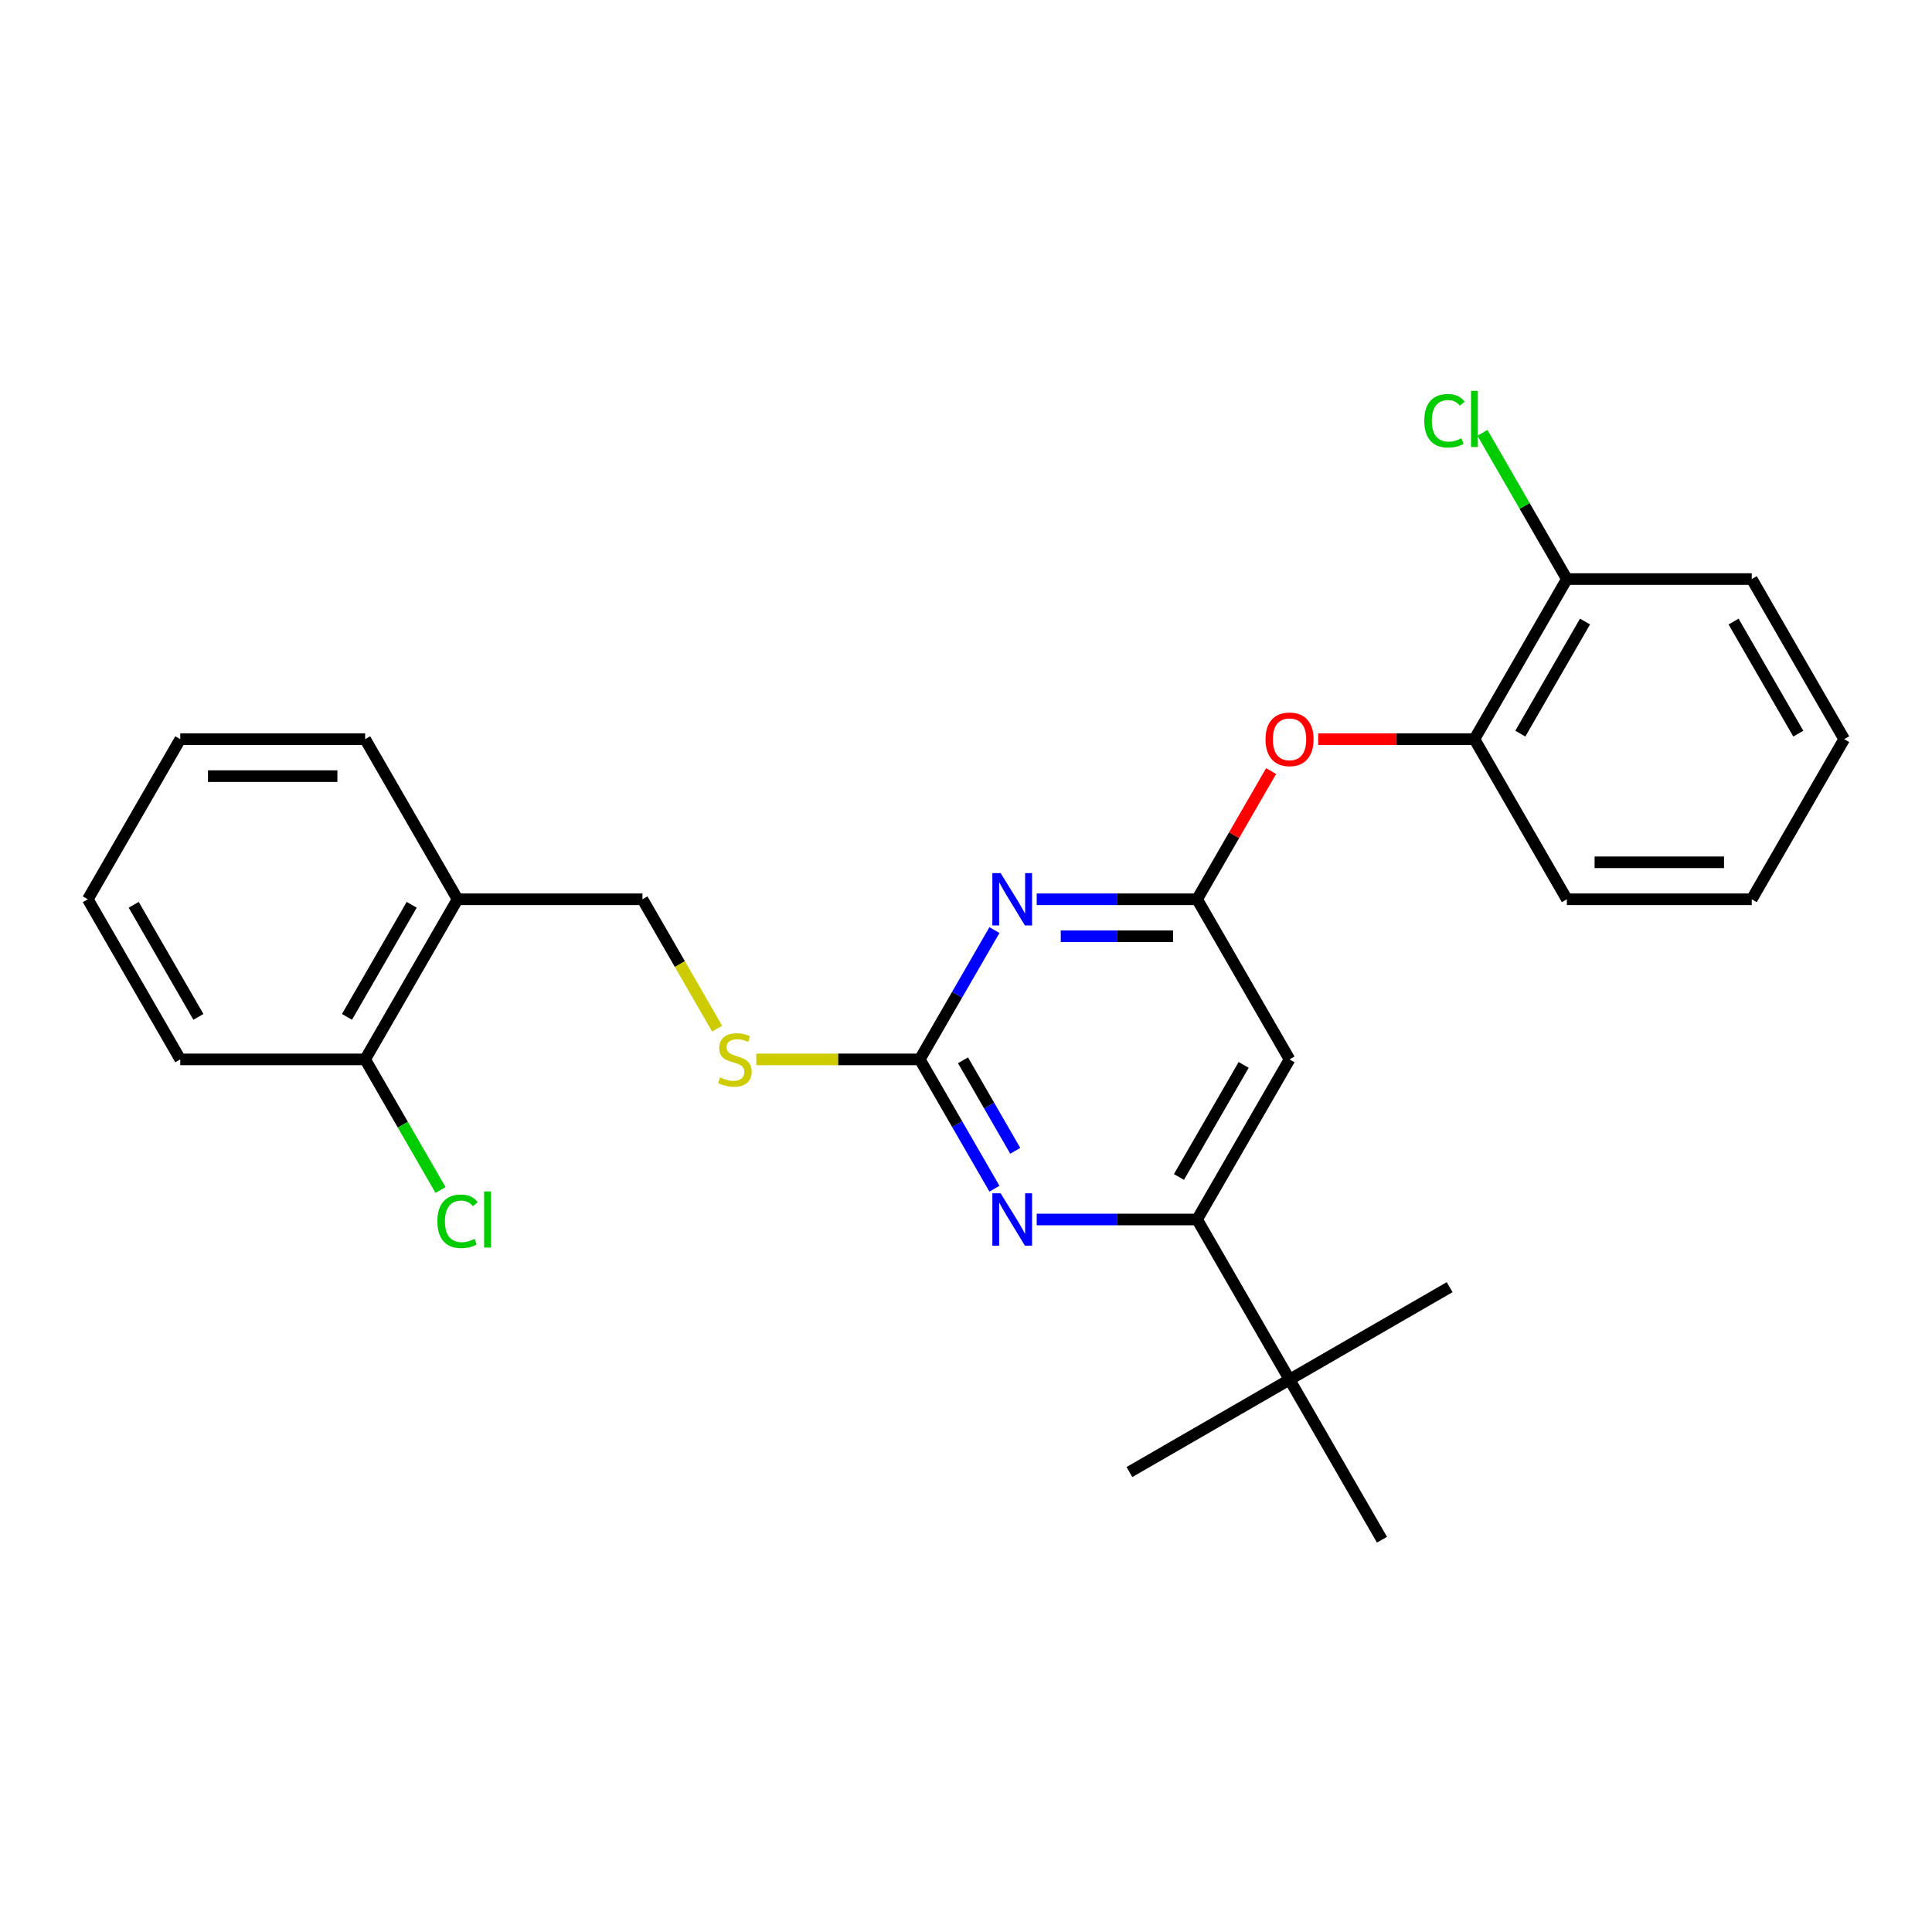 <?xml version='1.0' encoding='iso-8859-1'?>
<svg version='1.1' baseProfile='full'
              xmlns='http://www.w3.org/2000/svg'
                      xmlns:rdkit='http://www.rdkit.org/xml'
                      xmlns:xlink='http://www.w3.org/1999/xlink'
                  xml:space='preserve'
width='1000px' height='1000px' viewBox='0 0 1000 1000'>
<!-- END OF HEADER -->
<rect style='opacity:1.0;fill:#FFFFFF;stroke:none' width='1000' height='1000' x='0' y='0'> </rect>
<path class='bond-0' d='M 667.464,548.337 L 619.617,631.21' style='fill:none;fill-rule:evenodd;stroke:#000000;stroke-width:6px;stroke-linecap:butt;stroke-linejoin:miter;stroke-opacity:1' />
<path class='bond-0' d='M 643.712,551.198 L 610.22,609.21' style='fill:none;fill-rule:evenodd;stroke:#000000;stroke-width:6px;stroke-linecap:butt;stroke-linejoin:miter;stroke-opacity:1' />
<path class='bond-1' d='M 667.464,548.337 L 619.617,465.463' style='fill:none;fill-rule:evenodd;stroke:#000000;stroke-width:6px;stroke-linecap:butt;stroke-linejoin:miter;stroke-opacity:1' />
<path class='bond-2' d='M 619.617,631.21 L 667.464,714.083' style='fill:none;fill-rule:evenodd;stroke:#000000;stroke-width:6px;stroke-linecap:butt;stroke-linejoin:miter;stroke-opacity:1' />
<path class='bond-3' d='M 619.617,631.21 L 578.105,631.21' style='fill:none;fill-rule:evenodd;stroke:#000000;stroke-width:6px;stroke-linecap:butt;stroke-linejoin:miter;stroke-opacity:1' />
<path class='bond-3' d='M 578.105,631.21 L 536.593,631.21' style='fill:none;fill-rule:evenodd;stroke:#0000FF;stroke-width:6px;stroke-linecap:butt;stroke-linejoin:miter;stroke-opacity:1' />
<path class='bond-4' d='M 514.719,615.267 L 495.398,581.802' style='fill:none;fill-rule:evenodd;stroke:#0000FF;stroke-width:6px;stroke-linecap:butt;stroke-linejoin:miter;stroke-opacity:1' />
<path class='bond-4' d='M 495.398,581.802 L 476.077,548.337' style='fill:none;fill-rule:evenodd;stroke:#000000;stroke-width:6px;stroke-linecap:butt;stroke-linejoin:miter;stroke-opacity:1' />
<path class='bond-4' d='M 525.497,595.658 L 511.972,572.233' style='fill:none;fill-rule:evenodd;stroke:#0000FF;stroke-width:6px;stroke-linecap:butt;stroke-linejoin:miter;stroke-opacity:1' />
<path class='bond-4' d='M 511.972,572.233 L 498.448,548.807' style='fill:none;fill-rule:evenodd;stroke:#000000;stroke-width:6px;stroke-linecap:butt;stroke-linejoin:miter;stroke-opacity:1' />
<path class='bond-5' d='M 476.077,548.337 L 495.398,514.871' style='fill:none;fill-rule:evenodd;stroke:#000000;stroke-width:6px;stroke-linecap:butt;stroke-linejoin:miter;stroke-opacity:1' />
<path class='bond-5' d='M 495.398,514.871 L 514.719,481.406' style='fill:none;fill-rule:evenodd;stroke:#0000FF;stroke-width:6px;stroke-linecap:butt;stroke-linejoin:miter;stroke-opacity:1' />
<path class='bond-6' d='M 476.077,548.337 L 433.77,548.337' style='fill:none;fill-rule:evenodd;stroke:#000000;stroke-width:6px;stroke-linecap:butt;stroke-linejoin:miter;stroke-opacity:1' />
<path class='bond-6' d='M 433.77,548.337 L 391.464,548.337' style='fill:none;fill-rule:evenodd;stroke:#CCCC00;stroke-width:6px;stroke-linecap:butt;stroke-linejoin:miter;stroke-opacity:1' />
<path class='bond-7' d='M 536.593,465.463 L 578.105,465.463' style='fill:none;fill-rule:evenodd;stroke:#0000FF;stroke-width:6px;stroke-linecap:butt;stroke-linejoin:miter;stroke-opacity:1' />
<path class='bond-7' d='M 578.105,465.463 L 619.617,465.463' style='fill:none;fill-rule:evenodd;stroke:#000000;stroke-width:6px;stroke-linecap:butt;stroke-linejoin:miter;stroke-opacity:1' />
<path class='bond-7' d='M 549.047,484.602 L 578.105,484.602' style='fill:none;fill-rule:evenodd;stroke:#0000FF;stroke-width:6px;stroke-linecap:butt;stroke-linejoin:miter;stroke-opacity:1' />
<path class='bond-7' d='M 578.105,484.602 L 607.164,484.602' style='fill:none;fill-rule:evenodd;stroke:#000000;stroke-width:6px;stroke-linecap:butt;stroke-linejoin:miter;stroke-opacity:1' />
<path class='bond-8' d='M 619.617,465.463 L 638.773,432.285' style='fill:none;fill-rule:evenodd;stroke:#000000;stroke-width:6px;stroke-linecap:butt;stroke-linejoin:miter;stroke-opacity:1' />
<path class='bond-8' d='M 638.773,432.285 L 657.928,399.107' style='fill:none;fill-rule:evenodd;stroke:#FF0000;stroke-width:6px;stroke-linecap:butt;stroke-linejoin:miter;stroke-opacity:1' />
<path class='bond-9' d='M 682.297,382.59 L 722.727,382.59' style='fill:none;fill-rule:evenodd;stroke:#FF0000;stroke-width:6px;stroke-linecap:butt;stroke-linejoin:miter;stroke-opacity:1' />
<path class='bond-9' d='M 722.727,382.59 L 763.158,382.59' style='fill:none;fill-rule:evenodd;stroke:#000000;stroke-width:6px;stroke-linecap:butt;stroke-linejoin:miter;stroke-opacity:1' />
<path class='bond-10' d='M 906.699,299.717 L 954.545,382.59' style='fill:none;fill-rule:evenodd;stroke:#000000;stroke-width:6px;stroke-linecap:butt;stroke-linejoin:miter;stroke-opacity:1' />
<path class='bond-10' d='M 897.301,321.717 L 930.794,379.729' style='fill:none;fill-rule:evenodd;stroke:#000000;stroke-width:6px;stroke-linecap:butt;stroke-linejoin:miter;stroke-opacity:1' />
<path class='bond-11' d='M 906.699,299.717 L 811.005,299.717' style='fill:none;fill-rule:evenodd;stroke:#000000;stroke-width:6px;stroke-linecap:butt;stroke-linejoin:miter;stroke-opacity:1' />
<path class='bond-12' d='M 371.2,532.432 L 351.868,498.948' style='fill:none;fill-rule:evenodd;stroke:#CCCC00;stroke-width:6px;stroke-linecap:butt;stroke-linejoin:miter;stroke-opacity:1' />
<path class='bond-12' d='M 351.868,498.948 L 332.536,465.463' style='fill:none;fill-rule:evenodd;stroke:#000000;stroke-width:6px;stroke-linecap:butt;stroke-linejoin:miter;stroke-opacity:1' />
<path class='bond-13' d='M 332.536,465.463 L 236.842,465.463' style='fill:none;fill-rule:evenodd;stroke:#000000;stroke-width:6px;stroke-linecap:butt;stroke-linejoin:miter;stroke-opacity:1' />
<path class='bond-14' d='M 954.545,382.59 L 906.699,465.463' style='fill:none;fill-rule:evenodd;stroke:#000000;stroke-width:6px;stroke-linecap:butt;stroke-linejoin:miter;stroke-opacity:1' />
<path class='bond-15' d='M 906.699,465.463 L 811.005,465.463' style='fill:none;fill-rule:evenodd;stroke:#000000;stroke-width:6px;stroke-linecap:butt;stroke-linejoin:miter;stroke-opacity:1' />
<path class='bond-15' d='M 892.344,446.325 L 825.359,446.325' style='fill:none;fill-rule:evenodd;stroke:#000000;stroke-width:6px;stroke-linecap:butt;stroke-linejoin:miter;stroke-opacity:1' />
<path class='bond-16' d='M 93.301,548.337 L 45.455,465.463' style='fill:none;fill-rule:evenodd;stroke:#000000;stroke-width:6px;stroke-linecap:butt;stroke-linejoin:miter;stroke-opacity:1' />
<path class='bond-16' d='M 102.699,526.336 L 69.206,468.325' style='fill:none;fill-rule:evenodd;stroke:#000000;stroke-width:6px;stroke-linecap:butt;stroke-linejoin:miter;stroke-opacity:1' />
<path class='bond-17' d='M 93.301,548.337 L 188.995,548.337' style='fill:none;fill-rule:evenodd;stroke:#000000;stroke-width:6px;stroke-linecap:butt;stroke-linejoin:miter;stroke-opacity:1' />
<path class='bond-18' d='M 45.455,465.463 L 93.301,382.59' style='fill:none;fill-rule:evenodd;stroke:#000000;stroke-width:6px;stroke-linecap:butt;stroke-linejoin:miter;stroke-opacity:1' />
<path class='bond-19' d='M 667.464,714.083 L 584.591,761.93' style='fill:none;fill-rule:evenodd;stroke:#000000;stroke-width:6px;stroke-linecap:butt;stroke-linejoin:miter;stroke-opacity:1' />
<path class='bond-20' d='M 667.464,714.083 L 750.337,666.236' style='fill:none;fill-rule:evenodd;stroke:#000000;stroke-width:6px;stroke-linecap:butt;stroke-linejoin:miter;stroke-opacity:1' />
<path class='bond-21' d='M 667.464,714.083 L 715.311,796.956' style='fill:none;fill-rule:evenodd;stroke:#000000;stroke-width:6px;stroke-linecap:butt;stroke-linejoin:miter;stroke-opacity:1' />
<path class='bond-22' d='M 93.301,382.59 L 188.995,382.59' style='fill:none;fill-rule:evenodd;stroke:#000000;stroke-width:6px;stroke-linecap:butt;stroke-linejoin:miter;stroke-opacity:1' />
<path class='bond-22' d='M 107.656,401.729 L 174.641,401.729' style='fill:none;fill-rule:evenodd;stroke:#000000;stroke-width:6px;stroke-linecap:butt;stroke-linejoin:miter;stroke-opacity:1' />
<path class='bond-23' d='M 188.995,382.59 L 236.842,465.463' style='fill:none;fill-rule:evenodd;stroke:#000000;stroke-width:6px;stroke-linecap:butt;stroke-linejoin:miter;stroke-opacity:1' />
<path class='bond-24' d='M 236.842,465.463 L 188.995,548.337' style='fill:none;fill-rule:evenodd;stroke:#000000;stroke-width:6px;stroke-linecap:butt;stroke-linejoin:miter;stroke-opacity:1' />
<path class='bond-24' d='M 213.09,468.325 L 179.598,526.336' style='fill:none;fill-rule:evenodd;stroke:#000000;stroke-width:6px;stroke-linecap:butt;stroke-linejoin:miter;stroke-opacity:1' />
<path class='bond-25' d='M 188.995,548.337 L 208.51,582.137' style='fill:none;fill-rule:evenodd;stroke:#000000;stroke-width:6px;stroke-linecap:butt;stroke-linejoin:miter;stroke-opacity:1' />
<path class='bond-25' d='M 208.51,582.137 L 228.024,615.937' style='fill:none;fill-rule:evenodd;stroke:#00CC00;stroke-width:6px;stroke-linecap:butt;stroke-linejoin:miter;stroke-opacity:1' />
<path class='bond-26' d='M 811.005,465.463 L 763.158,382.59' style='fill:none;fill-rule:evenodd;stroke:#000000;stroke-width:6px;stroke-linecap:butt;stroke-linejoin:miter;stroke-opacity:1' />
<path class='bond-27' d='M 763.158,382.59 L 811.005,299.717' style='fill:none;fill-rule:evenodd;stroke:#000000;stroke-width:6px;stroke-linecap:butt;stroke-linejoin:miter;stroke-opacity:1' />
<path class='bond-27' d='M 786.91,379.729 L 820.402,321.717' style='fill:none;fill-rule:evenodd;stroke:#000000;stroke-width:6px;stroke-linecap:butt;stroke-linejoin:miter;stroke-opacity:1' />
<path class='bond-28' d='M 811.005,299.717 L 789.158,261.877' style='fill:none;fill-rule:evenodd;stroke:#000000;stroke-width:6px;stroke-linecap:butt;stroke-linejoin:miter;stroke-opacity:1' />
<path class='bond-28' d='M 789.158,261.877 L 767.311,224.037' style='fill:none;fill-rule:evenodd;stroke:#00CC00;stroke-width:6px;stroke-linecap:butt;stroke-linejoin:miter;stroke-opacity:1' />
<path  class='atom-2' d='M 517.933 617.66
L 526.813 632.014
Q 527.694 633.43, 529.11 635.995
Q 530.526 638.559, 530.603 638.712
L 530.603 617.66
L 534.201 617.66
L 534.201 644.76
L 530.488 644.76
L 520.957 629.066
Q 519.847 627.229, 518.66 625.124
Q 517.512 623.018, 517.167 622.368
L 517.167 644.76
L 513.646 644.76
L 513.646 617.66
L 517.933 617.66
' fill='#0000FF'/>
<path  class='atom-4' d='M 517.933 451.913
L 526.813 466.267
Q 527.694 467.683, 529.11 470.248
Q 530.526 472.813, 530.603 472.966
L 530.603 451.913
L 534.201 451.913
L 534.201 479.014
L 530.488 479.014
L 520.957 463.32
Q 519.847 461.483, 518.66 459.377
Q 517.512 457.272, 517.167 456.621
L 517.167 479.014
L 513.646 479.014
L 513.646 451.913
L 517.933 451.913
' fill='#0000FF'/>
<path  class='atom-6' d='M 655.024 382.667
Q 655.024 376.16, 658.239 372.523
Q 661.455 368.887, 667.464 368.887
Q 673.474 368.887, 676.689 372.523
Q 679.904 376.16, 679.904 382.667
Q 679.904 389.25, 676.651 393.002
Q 673.397 396.715, 667.464 396.715
Q 661.493 396.715, 658.239 393.002
Q 655.024 389.289, 655.024 382.667
M 667.464 393.652
Q 671.598 393.652, 673.818 390.896
Q 676.077 388.102, 676.077 382.667
Q 676.077 377.346, 673.818 374.667
Q 671.598 371.949, 667.464 371.949
Q 663.33 371.949, 661.072 374.628
Q 658.852 377.308, 658.852 382.667
Q 658.852 388.14, 661.072 390.896
Q 663.33 393.652, 667.464 393.652
' fill='#FF0000'/>
<path  class='atom-8' d='M 372.727 557.638
Q 373.033 557.753, 374.297 558.289
Q 375.56 558.825, 376.938 559.169
Q 378.354 559.475, 379.732 559.475
Q 382.297 559.475, 383.789 558.25
Q 385.282 556.987, 385.282 554.806
Q 385.282 553.313, 384.517 552.394
Q 383.789 551.475, 382.641 550.978
Q 381.493 550.48, 379.579 549.906
Q 377.167 549.179, 375.713 548.49
Q 374.297 547.801, 373.263 546.346
Q 372.268 544.892, 372.268 542.442
Q 372.268 539.035, 374.565 536.93
Q 376.9 534.825, 381.493 534.825
Q 384.632 534.825, 388.191 536.317
L 387.311 539.265
Q 384.057 537.925, 381.608 537.925
Q 378.967 537.925, 377.512 539.035
Q 376.057 540.107, 376.096 541.983
Q 376.096 543.437, 376.823 544.317
Q 377.589 545.198, 378.66 545.695
Q 379.77 546.193, 381.608 546.767
Q 384.057 547.533, 385.512 548.298
Q 386.967 549.064, 388 550.633
Q 389.072 552.164, 389.072 554.806
Q 389.072 558.557, 386.545 560.585
Q 384.057 562.576, 379.885 562.576
Q 377.474 562.576, 375.636 562.04
Q 373.837 561.542, 371.694 560.662
L 372.727 557.638
' fill='#CCCC00'/>
<path  class='atom-22' d='M 226.392 632.148
Q 226.392 625.411, 229.531 621.889
Q 232.708 618.329, 238.718 618.329
Q 244.306 618.329, 247.292 622.272
L 244.766 624.339
Q 242.584 621.468, 238.718 621.468
Q 234.622 621.468, 232.44 624.224
Q 230.297 626.942, 230.297 632.148
Q 230.297 637.507, 232.517 640.262
Q 234.775 643.018, 239.139 643.018
Q 242.124 643.018, 245.608 641.219
L 246.679 644.09
Q 245.263 645.009, 243.12 645.545
Q 240.976 646.081, 238.603 646.081
Q 232.708 646.081, 229.531 642.483
Q 226.392 638.885, 226.392 632.148
' fill='#00CC00'/>
<path  class='atom-22' d='M 250.584 616.684
L 254.105 616.684
L 254.105 645.736
L 250.584 645.736
L 250.584 616.684
' fill='#00CC00'/>
<path  class='atom-26' d='M 737.206 217.781
Q 737.206 211.045, 740.344 207.523
Q 743.522 203.963, 749.531 203.963
Q 755.12 203.963, 758.105 207.906
L 755.579 209.973
Q 753.397 207.102, 749.531 207.102
Q 745.435 207.102, 743.254 209.858
Q 741.11 212.576, 741.11 217.781
Q 741.11 223.14, 743.33 225.896
Q 745.589 228.652, 749.952 228.652
Q 752.938 228.652, 756.421 226.853
L 757.493 229.724
Q 756.077 230.643, 753.933 231.179
Q 751.789 231.714, 749.416 231.714
Q 743.522 231.714, 740.344 228.116
Q 737.206 224.518, 737.206 217.781
' fill='#00CC00'/>
<path  class='atom-26' d='M 761.397 202.317
L 764.919 202.317
L 764.919 231.37
L 761.397 231.37
L 761.397 202.317
' fill='#00CC00'/>
</svg>
